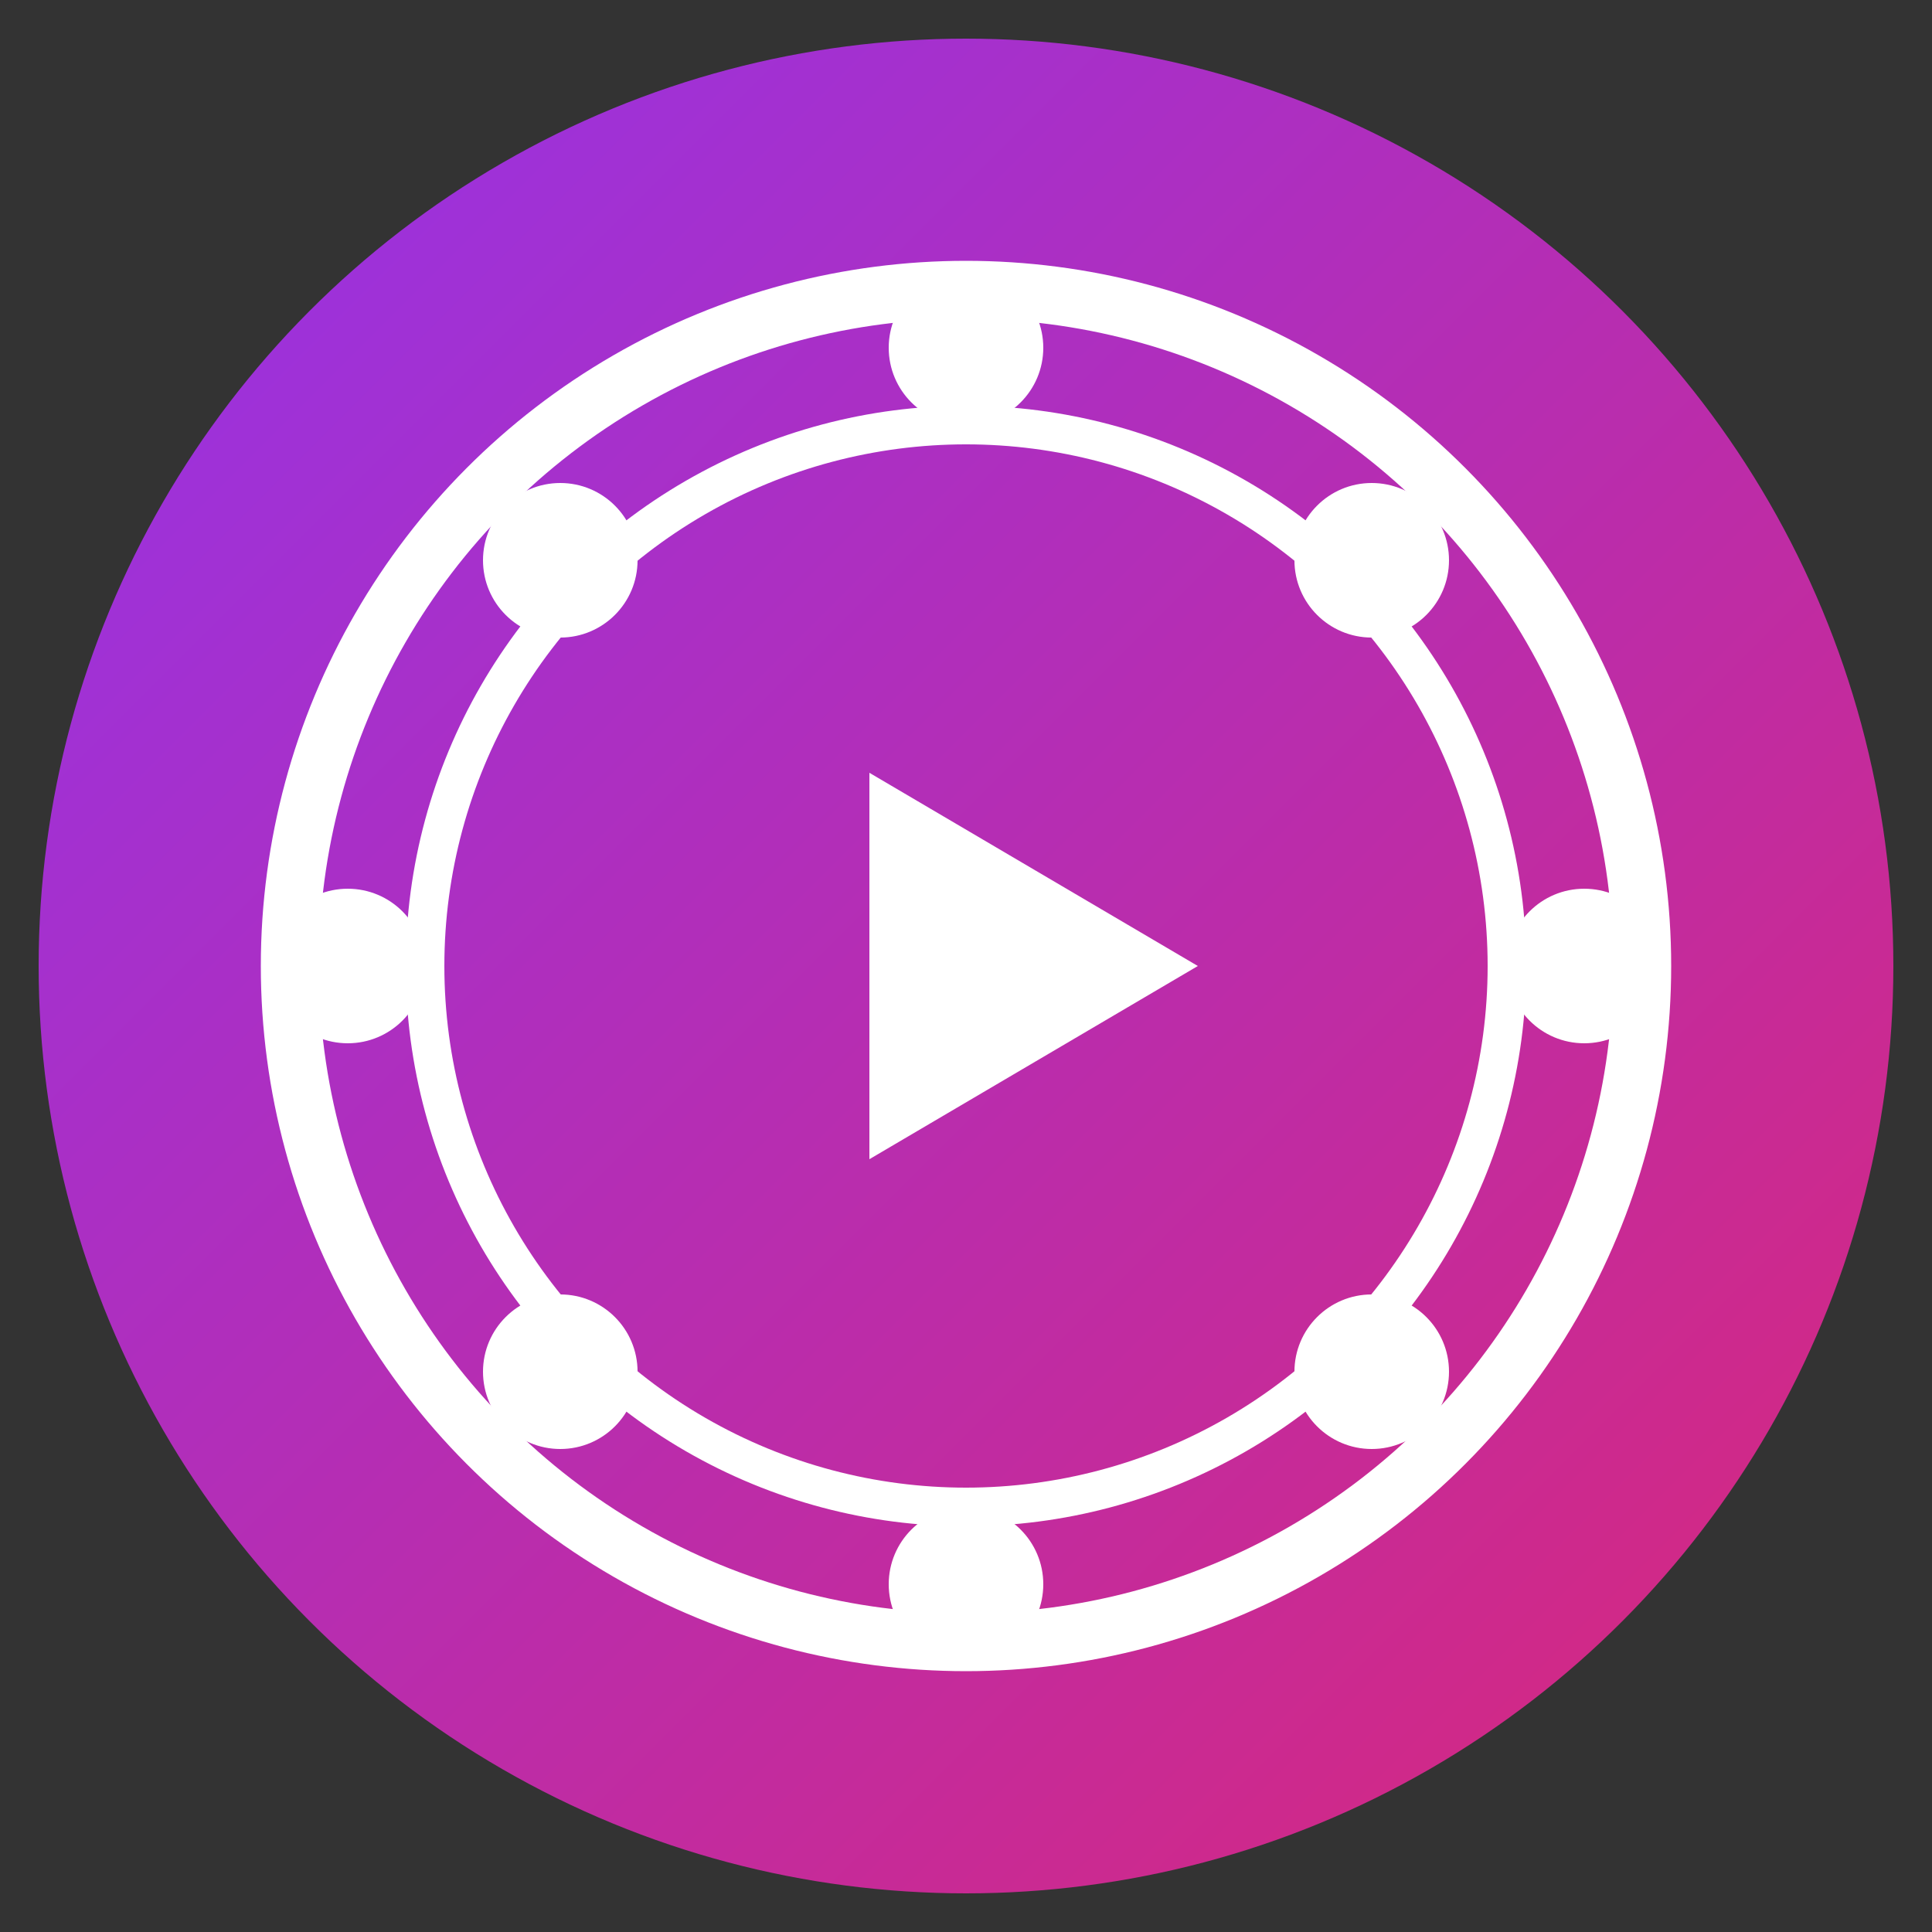 <svg xmlns="http://www.w3.org/2000/svg" viewBox="0 0 100 100">
  <rect x="0" y="0" width="100" height="100" fill="#333333" stroke="none"/>
  <defs>
    <linearGradient id="grad" x1="0%" y1="0%" x2="100%" y2="100%">
      <stop offset="0%" style="stop-color:#9333ea;stop-opacity:1" />
      <stop offset="100%" style="stop-color:#db2777;stop-opacity:1" />
    </linearGradient>
  </defs>

  <!-- Background circle -->
  <circle cx="50" cy="50" r="48" fill="url(#grad)"/>

  <!-- Film reel -->
  <circle cx="50" cy="50" r="35" fill="none" stroke="white" stroke-width="3"/>
  <circle cx="50" cy="50" r="28" fill="none" stroke="white" stroke-width="2"/>

  <!-- Film holes -->
  <circle cx="50" cy="18" r="4" fill="white"/>
  <circle cx="71" cy="29" r="4" fill="white"/>
  <circle cx="82" cy="50" r="4" fill="white"/>
  <circle cx="71" cy="71" r="4" fill="white"/>
  <circle cx="50" cy="82" r="4" fill="white"/>
  <circle cx="29" cy="71" r="4" fill="white"/>
  <circle cx="18" cy="50" r="4" fill="white"/>
  <circle cx="29" cy="29" r="4" fill="white"/>

  <!-- Play button in center -->
  <polygon points="45,40 45,60 62,50" fill="white"/>
</svg>
